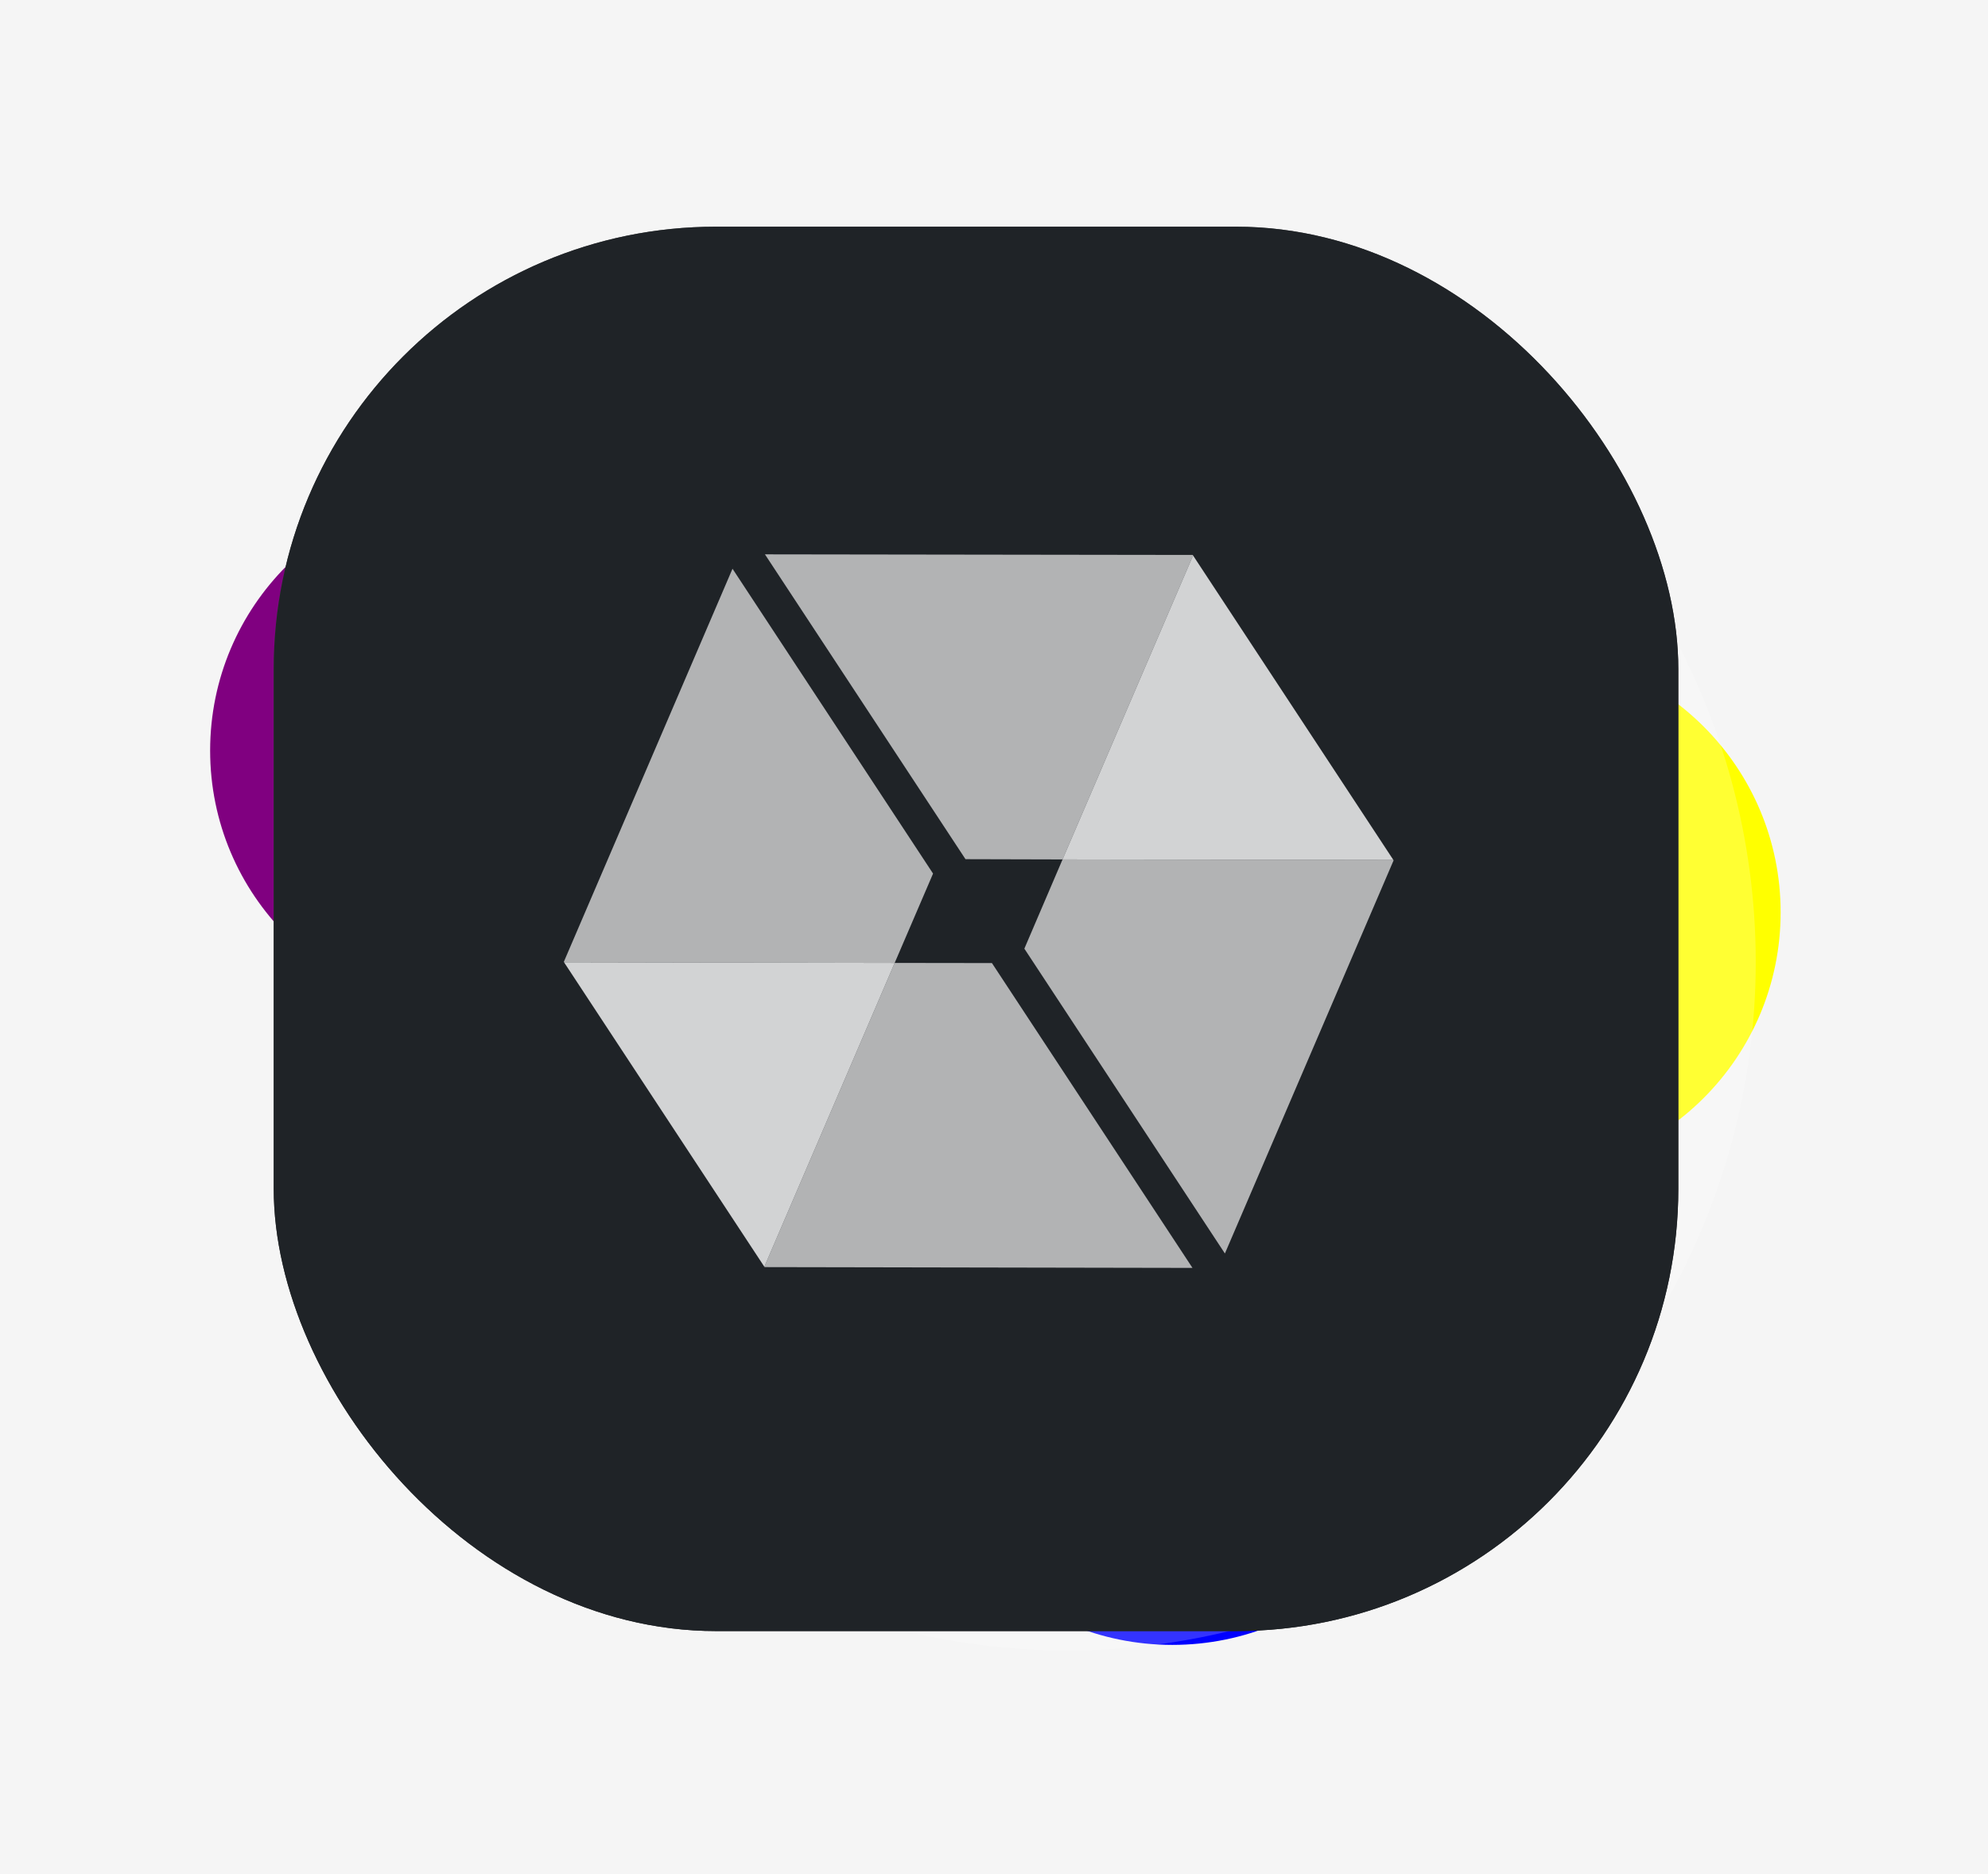 <svg width="719" height="678" viewBox="0 0 719 678" fill="none" xmlns="http://www.w3.org/2000/svg">
<rect width="719" height="678" fill="#F5F5F5"/>
<g filter="url(#filter0_f_0_1)">
<circle cx="170.5" cy="271.5" r="94.5" fill="#800080"/>
<ellipse cx="383" cy="365.5" rx="95" ry="94.5" fill="#008000"/>
<circle cx="359.5" cy="176.5" r="94.5" fill="#FF0000"/>
<circle cx="245.5" cy="424.5" r="94.5" fill="white"/>
<ellipse cx="424" cy="500.5" rx="95" ry="94.5" fill="#0000FF"/>
<circle cx="549" cy="330" r="95" fill="#FFFF00"/>
<circle cx="386" cy="348" r="249" fill="white" fill-opacity="0.2"/>
</g>
<rect x="99" y="82" width="508" height="508" rx="160" fill="url(#paint0_linear_0_1)"/>
<rect x="99" y="82" width="508" height="508" rx="160" fill="#1F2327"/>
<path opacity="0.8" d="M443.011 453.418L504.029 311.202L503.941 311.068L384.294 310.878L370.479 343.153L443.011 453.418Z" fill="white" fill-opacity="0.82"/>
<path opacity="0.8" d="M431.365 200.735L276.656 200.52L349.188 310.785L384.295 310.878L431.498 200.937L431.365 200.735Z" fill="white" fill-opacity="0.82"/>
<path opacity="0.8" d="M276.529 458.346L431.282 458.631L358.75 348.365L323.576 348.316L276.441 458.212L276.529 458.346Z" fill="white" fill-opacity="0.82"/>
<path opacity="0.8" d="M264.927 205.73L203.91 347.947L203.998 348.081L323.576 348.316L337.459 315.997L264.927 205.73Z" fill="white" fill-opacity="0.82"/>
<path opacity="0.8" d="M503.941 311.067L431.497 200.936L384.294 310.878L503.941 311.067Z" fill="white"/>
<path opacity="0.8" d="M203.996 348.082L276.44 458.214L323.576 348.315L203.996 348.082Z" fill="white"/>
<defs>
<filter id="filter0_f_0_1" x="-144" y="-138" width="1008" height="955" filterUnits="userSpaceOnUse" color-interpolation-filters="sRGB">
<feFlood flood-opacity="0" result="BackgroundImageFix"/>
<feBlend mode="normal" in="SourceGraphic" in2="BackgroundImageFix" result="shape"/>
<feGaussianBlur stdDeviation="110" result="effect1_foregroundBlur_0_1"/>
</filter>
<linearGradient id="paint0_linear_0_1" x1="353" y1="82" x2="353" y2="590" gradientUnits="userSpaceOnUse">
<stop stop-color="#545454"/>
<stop offset="1" stop-color="#2A2A2A"/>
</linearGradient>
</defs>
</svg>
